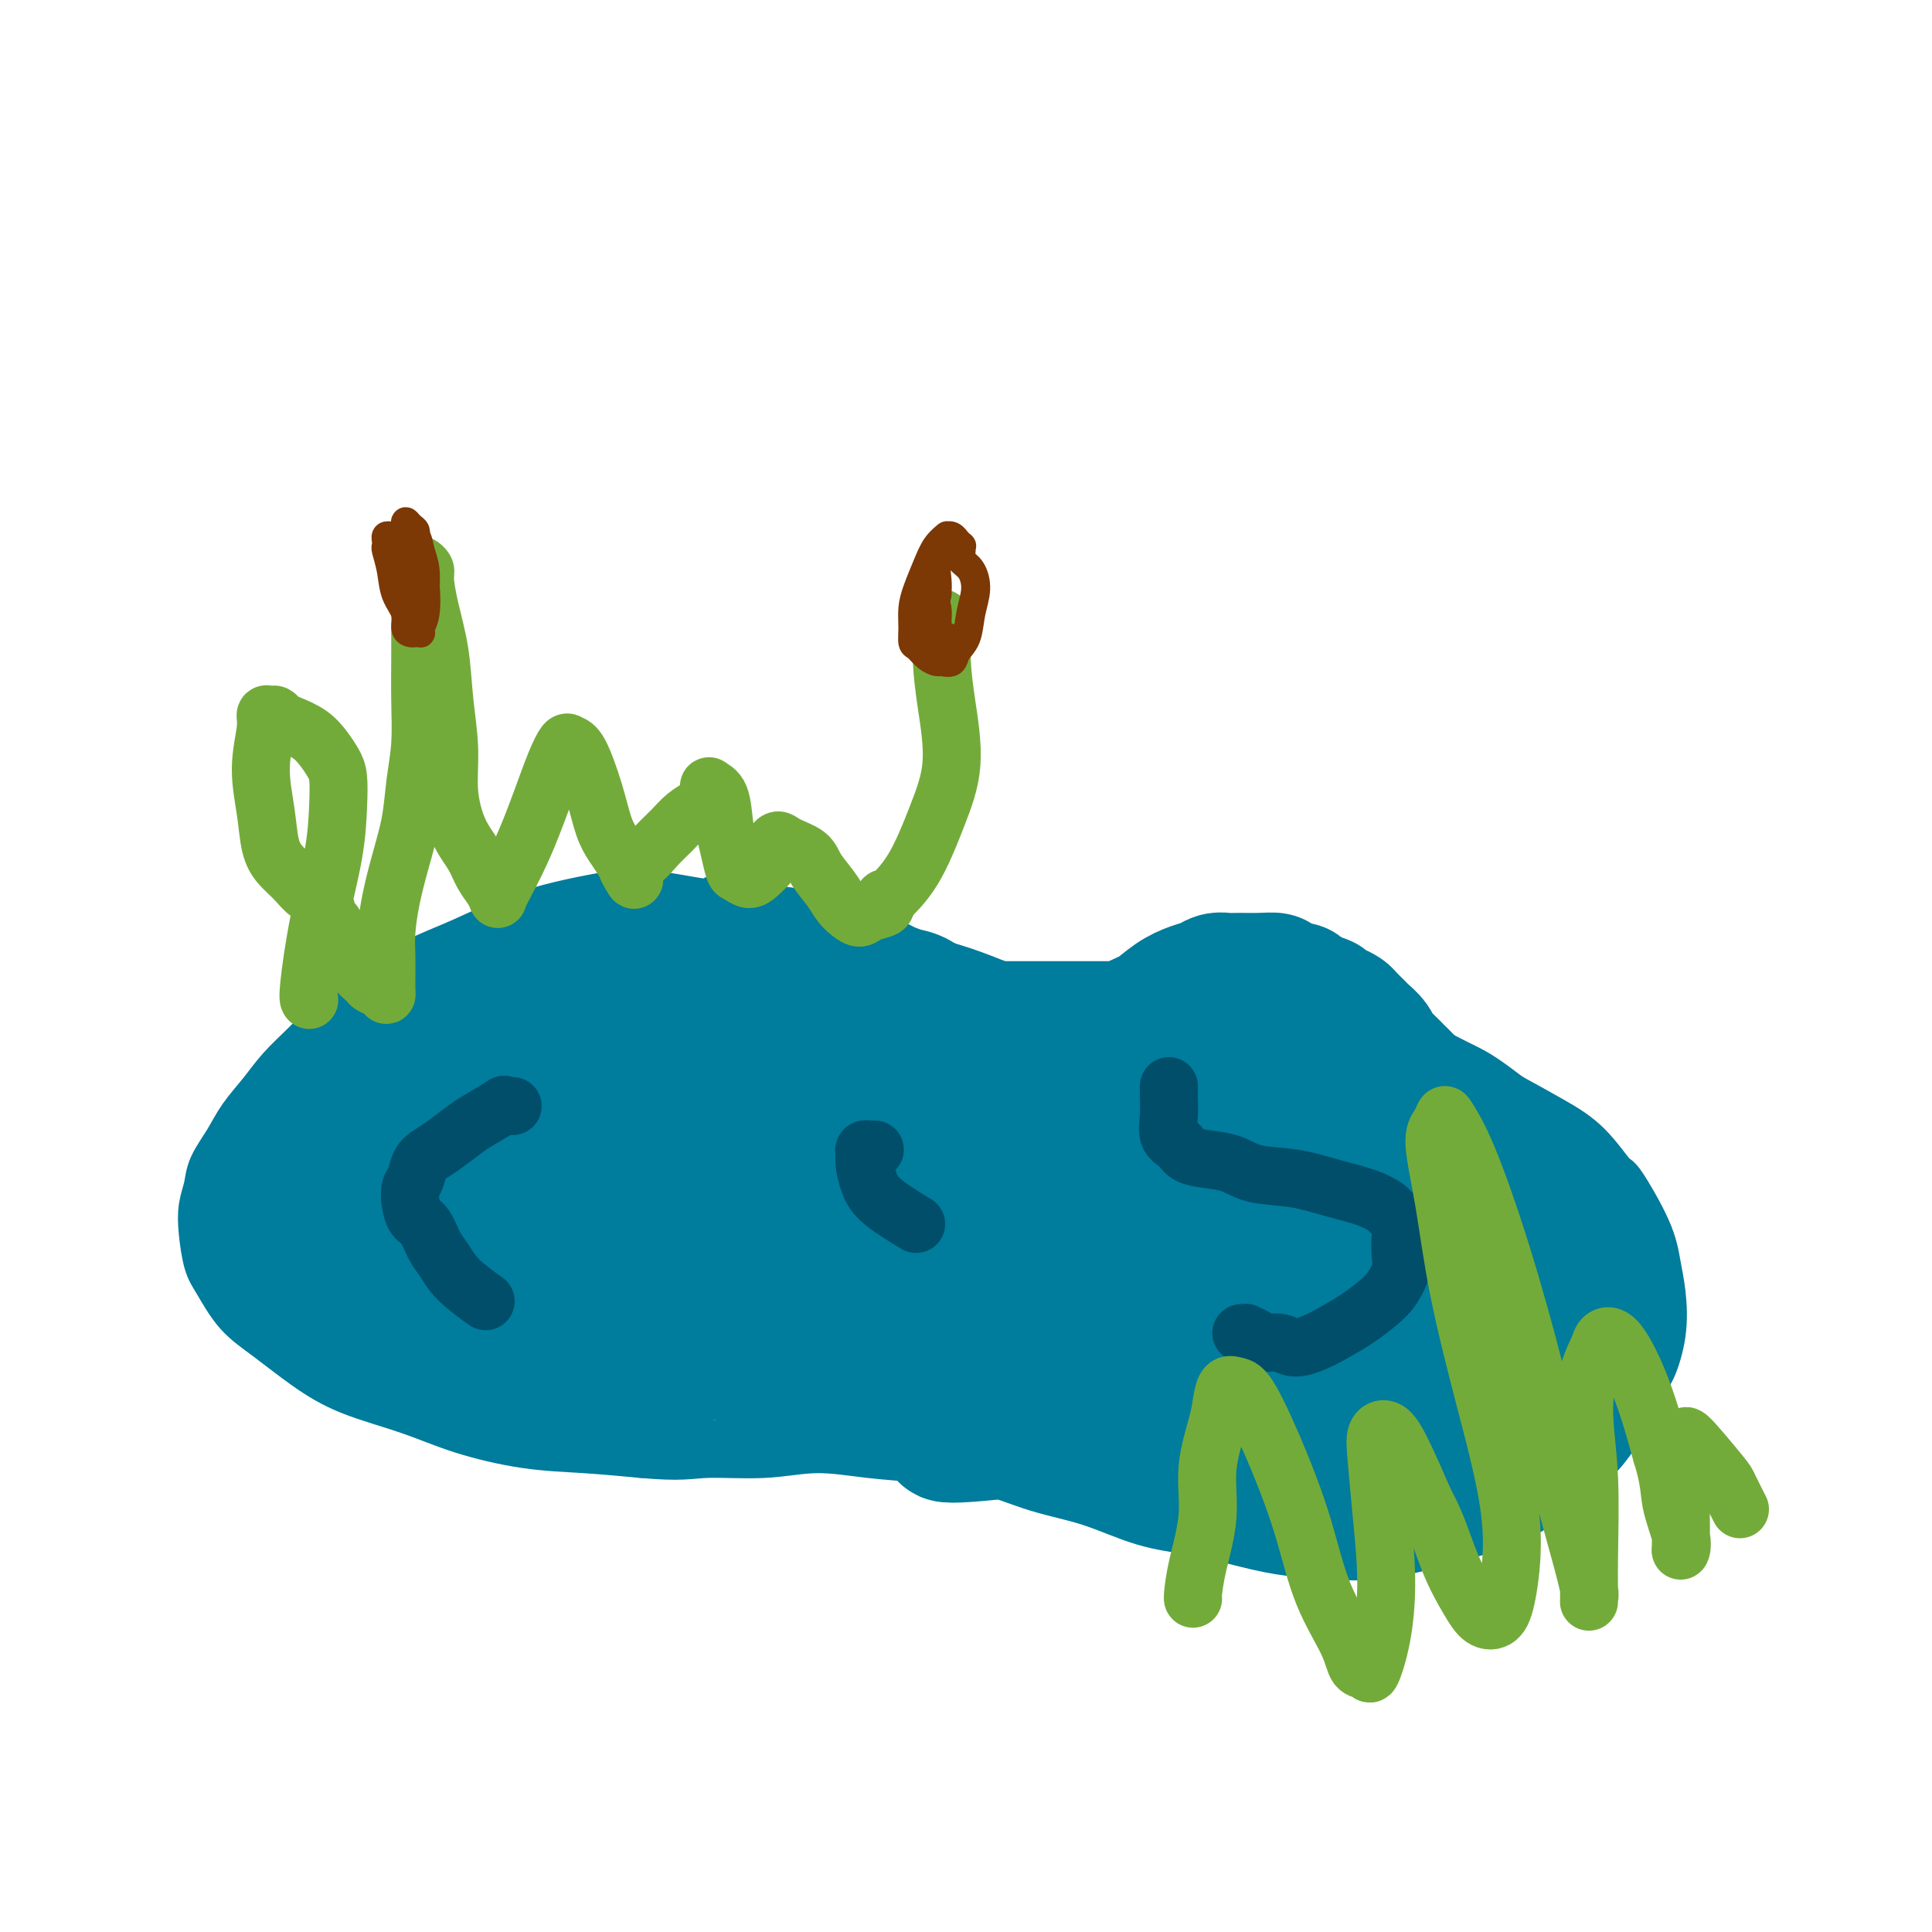 <svg viewBox='0 0 400 400' version='1.1' xmlns='http://www.w3.org/2000/svg' xmlns:xlink='http://www.w3.org/1999/xlink'><g fill='none' stroke='#007C9C' stroke-width='12' stroke-linecap='round' stroke-linejoin='round'><path d='M278,210c-0.033,-0.000 -0.065,-0.000 0,0c0.065,0.000 0.228,0.000 0,0c-0.228,-0.000 -0.848,-0.000 -1,0c-0.152,0.000 0.165,0.000 0,0c-0.165,-0.000 -0.813,-0.001 -1,0c-0.187,0.001 0.087,0.003 0,0c-0.087,-0.003 -0.534,-0.012 -1,0c-0.466,0.012 -0.950,0.046 -1,0c-0.050,-0.046 0.334,-0.170 0,0c-0.334,0.170 -1.386,0.634 -2,1c-0.614,0.366 -0.790,0.634 -2,1c-1.210,0.366 -3.452,0.830 -5,1c-1.548,0.170 -2.400,0.047 -4,0c-1.600,-0.047 -3.948,-0.016 -6,0c-2.052,0.016 -3.807,0.017 -6,0c-2.193,-0.017 -4.824,-0.052 -7,0c-2.176,0.052 -3.896,0.191 -6,0c-2.104,-0.191 -4.593,-0.712 -7,-1c-2.407,-0.288 -4.732,-0.344 -7,-1c-2.268,-0.656 -4.479,-1.911 -7,-3c-2.521,-1.089 -5.351,-2.010 -8,-3c-2.649,-0.990 -5.119,-2.048 -8,-3c-2.881,-0.952 -6.175,-1.799 -9,-3c-2.825,-1.201 -5.180,-2.755 -8,-4c-2.820,-1.245 -6.105,-2.181 -9,-3c-2.895,-0.819 -5.398,-1.520 -8,-2c-2.602,-0.480 -5.301,-0.740 -8,-1'/><path d='M157,189c-11.441,-3.588 -7.544,-1.559 -8,-1c-0.456,0.559 -5.265,-0.354 -9,-1c-3.735,-0.646 -6.395,-1.026 -9,-1c-2.605,0.026 -5.155,0.456 -8,1c-2.845,0.544 -5.985,1.202 -9,2c-3.015,0.798 -5.904,1.738 -9,3c-3.096,1.262 -6.400,2.847 -9,4c-2.600,1.153 -4.497,1.875 -7,3c-2.503,1.125 -5.611,2.652 -8,4c-2.389,1.348 -4.060,2.516 -6,4c-1.940,1.484 -4.151,3.284 -6,5c-1.849,1.716 -3.337,3.346 -5,5c-1.663,1.654 -3.500,3.331 -5,5c-1.500,1.669 -2.664,3.331 -4,5c-1.336,1.669 -2.845,3.345 -4,5c-1.155,1.655 -1.956,3.290 -3,5c-1.044,1.710 -2.330,3.493 -3,5c-0.670,1.507 -0.725,2.736 -1,4c-0.275,1.264 -0.771,2.564 -1,4c-0.229,1.436 -0.193,3.008 0,5c0.193,1.992 0.541,4.405 1,6c0.459,1.595 1.029,2.373 2,4c0.971,1.627 2.342,4.104 4,6c1.658,1.896 3.602,3.210 6,5c2.398,1.790 5.249,4.056 8,6c2.751,1.944 5.403,3.568 9,5c3.597,1.432 8.141,2.674 12,4c3.859,1.326 7.034,2.737 11,4c3.966,1.263 8.721,2.379 13,3c4.279,0.621 8.080,0.749 12,1c3.920,0.251 7.960,0.626 12,1'/><path d='M133,300c8.081,0.754 9.783,0.138 13,0c3.217,-0.138 7.948,0.202 12,0c4.052,-0.202 7.426,-0.945 11,-1c3.574,-0.055 7.347,0.578 11,1c3.653,0.422 7.187,0.634 11,1c3.813,0.366 7.906,0.885 12,2c4.094,1.115 8.188,2.826 12,4c3.812,1.174 7.341,1.810 11,3c3.659,1.190 7.447,2.935 11,4c3.553,1.065 6.869,1.450 10,2c3.131,0.550 6.076,1.267 9,2c2.924,0.733 5.829,1.484 9,2c3.171,0.516 6.610,0.797 10,1c3.390,0.203 6.730,0.326 10,0c3.270,-0.326 6.471,-1.103 10,-2c3.529,-0.897 7.388,-1.916 11,-3c3.612,-1.084 6.978,-2.235 10,-4c3.022,-1.765 5.701,-4.146 8,-6c2.299,-1.854 4.217,-3.182 6,-5c1.783,-1.818 3.431,-4.127 5,-7c1.569,-2.873 3.058,-6.311 4,-8c0.942,-1.689 1.335,-1.629 2,-3c0.665,-1.371 1.600,-4.173 2,-7c0.400,-2.827 0.265,-5.681 0,-8c-0.265,-2.319 -0.659,-4.104 -1,-6c-0.341,-1.896 -0.629,-3.903 -2,-7c-1.371,-3.097 -3.826,-7.286 -5,-9c-1.174,-1.714 -1.067,-0.954 -2,-2c-0.933,-1.046 -2.905,-3.897 -5,-6c-2.095,-2.103 -4.313,-3.458 -7,-5c-2.687,-1.542 -5.844,-3.271 -9,-5'/><path d='M312,228c-5.175,-3.944 -6.614,-4.805 -9,-6c-2.386,-1.195 -5.719,-2.723 -11,-6c-5.281,-3.277 -12.508,-8.301 -16,-11c-3.492,-2.699 -3.248,-3.073 -5,-4c-1.752,-0.927 -5.501,-2.408 -7,-3c-1.499,-0.592 -0.750,-0.296 0,0'/><path d='M263,207c-0.446,-0.000 -0.892,-0.000 -1,0c-0.108,0.000 0.121,0.000 0,0c-0.121,-0.000 -0.594,-0.000 -1,0c-0.406,0.000 -0.746,0.000 -1,0c-0.254,-0.000 -0.423,-0.000 -1,0c-0.577,0.000 -1.562,0.000 -2,0c-0.438,-0.000 -0.329,-0.000 -1,0c-0.671,0.000 -2.123,0.000 -3,0c-0.877,-0.000 -1.181,-0.001 -2,0c-0.819,0.001 -2.153,0.004 -3,0c-0.847,-0.004 -1.207,-0.013 -2,0c-0.793,0.013 -2.019,0.049 -3,0c-0.981,-0.049 -1.716,-0.183 -3,0c-1.284,0.183 -3.116,0.682 -5,1c-1.884,0.318 -3.818,0.455 -6,1c-2.182,0.545 -4.612,1.499 -7,2c-2.388,0.501 -4.736,0.549 -7,1c-2.264,0.451 -4.446,1.305 -6,2c-1.554,0.695 -2.482,1.233 -4,2c-1.518,0.767 -3.628,1.764 -5,2c-1.372,0.236 -2.006,-0.291 -3,0c-0.994,0.291 -2.346,1.398 -4,2c-1.654,0.602 -3.608,0.699 -5,1c-1.392,0.301 -2.223,0.807 -3,1c-0.777,0.193 -1.501,0.074 -2,0c-0.499,-0.074 -0.775,-0.103 -1,0c-0.225,0.103 -0.400,0.337 0,0c0.400,-0.337 1.375,-1.245 3,-2c1.625,-0.755 3.899,-1.357 6,-2c2.101,-0.643 4.029,-1.327 6,-2c1.971,-0.673 3.986,-1.337 6,-2'/><path d='M203,214c4.146,-1.404 4.010,-0.915 5,-1c0.990,-0.085 3.108,-0.745 5,-1c1.892,-0.255 3.560,-0.106 5,0c1.440,0.106 2.651,0.168 4,0c1.349,-0.168 2.836,-0.567 4,-1c1.164,-0.433 2.007,-0.901 3,-1c0.993,-0.099 2.137,0.169 3,0c0.863,-0.169 1.444,-0.777 2,-1c0.556,-0.223 1.086,-0.061 1,0c-0.086,0.061 -0.790,0.019 -1,0c-0.210,-0.019 0.073,-0.016 0,0c-0.073,0.016 -0.501,0.047 -2,0c-1.499,-0.047 -4.070,-0.170 -7,0c-2.930,0.170 -6.219,0.634 -9,1c-2.781,0.366 -5.053,0.635 -7,1c-1.947,0.365 -3.567,0.827 -5,1c-1.433,0.173 -2.678,0.058 -4,0c-1.322,-0.058 -2.722,-0.057 -4,0c-1.278,0.057 -2.433,0.170 -3,0c-0.567,-0.170 -0.547,-0.624 -1,-1c-0.453,-0.376 -1.379,-0.674 -2,-1c-0.621,-0.326 -0.937,-0.678 -1,-1c-0.063,-0.322 0.127,-0.612 0,-1c-0.127,-0.388 -0.570,-0.875 -1,-1c-0.430,-0.125 -0.845,0.110 -1,0c-0.155,-0.110 -0.050,-0.565 0,-1c0.050,-0.435 0.044,-0.849 0,-1c-0.044,-0.151 -0.125,-0.041 0,0c0.125,0.041 0.457,0.011 1,0c0.543,-0.011 1.298,-0.003 2,0c0.702,0.003 1.351,0.002 2,0'/><path d='M192,205c1.123,-0.309 1.932,-0.083 3,0c1.068,0.083 2.397,0.022 4,0c1.603,-0.022 3.482,-0.006 5,0c1.518,0.006 2.676,0.002 4,0c1.324,-0.002 2.815,-0.000 4,0c1.185,0.000 2.065,0.000 3,0c0.935,-0.000 1.926,-0.000 3,0c1.074,0.000 2.230,0.000 3,0c0.770,-0.000 1.155,-0.000 2,0c0.845,0.000 2.151,0.000 3,0c0.849,-0.000 1.242,-0.000 2,0c0.758,0.000 1.880,0.000 3,0c1.120,-0.000 2.237,0.000 3,0c0.763,-0.000 1.173,-0.000 2,0c0.827,0.000 2.071,0.000 3,0c0.929,-0.000 1.544,-0.000 2,0c0.456,0.000 0.754,0.000 1,0c0.246,-0.000 0.440,-0.000 1,0c0.560,0.000 1.487,0.000 2,0c0.513,-0.000 0.612,-0.001 1,0c0.388,0.001 1.065,0.003 2,0c0.935,-0.003 2.127,-0.011 3,0c0.873,0.011 1.426,0.041 2,0c0.574,-0.041 1.169,-0.152 2,0c0.831,0.152 1.899,0.566 3,1c1.101,0.434 2.234,0.889 3,1c0.766,0.111 1.164,-0.122 2,0c0.836,0.122 2.111,0.600 3,1c0.889,0.400 1.393,0.723 2,1c0.607,0.277 1.316,0.508 2,1c0.684,0.492 1.342,1.246 2,2'/><path d='M272,212c3.184,1.403 2.643,1.409 3,2c0.357,0.591 1.611,1.767 3,3c1.389,1.233 2.912,2.524 4,3c1.088,0.476 1.739,0.136 2,0c0.261,-0.136 0.130,-0.068 0,0'/></g>
<g fill='none' stroke='#007C9C' stroke-width='28' stroke-linecap='round' stroke-linejoin='round'><path d='M133,227c0.087,0.422 0.173,0.844 0,1c-0.173,0.156 -0.607,0.047 -1,0c-0.393,-0.047 -0.747,-0.033 -1,0c-0.253,0.033 -0.407,0.086 -1,0c-0.593,-0.086 -1.625,-0.311 -3,0c-1.375,0.311 -3.092,1.157 -5,2c-1.908,0.843 -4.006,1.681 -6,3c-1.994,1.319 -3.885,3.117 -6,5c-2.115,1.883 -4.455,3.851 -6,6c-1.545,2.149 -2.296,4.479 -3,7c-0.704,2.521 -1.361,5.234 -1,7c0.361,1.766 1.739,2.585 4,4c2.261,1.415 5.406,3.428 9,4c3.594,0.572 7.636,-0.295 12,-2c4.364,-1.705 9.049,-4.247 13,-7c3.951,-2.753 7.167,-5.718 10,-9c2.833,-3.282 5.282,-6.883 7,-10c1.718,-3.117 2.705,-5.750 3,-8c0.295,-2.250 -0.101,-4.116 -2,-6c-1.899,-1.884 -5.300,-3.784 -10,-5c-4.700,-1.216 -10.698,-1.748 -17,-1c-6.302,0.748 -12.907,2.774 -18,5c-5.093,2.226 -8.674,4.650 -12,7c-3.326,2.350 -6.397,4.627 -8,7c-1.603,2.373 -1.739,4.844 -2,7c-0.261,2.156 -0.648,3.997 0,6c0.648,2.003 2.331,4.169 4,6c1.669,1.831 3.324,3.326 5,5c1.676,1.674 3.374,3.528 6,5c2.626,1.472 6.179,2.564 9,3c2.821,0.436 4.911,0.218 7,0'/><path d='M120,269c4.101,0.162 6.352,-0.933 8,-2c1.648,-1.067 2.692,-2.105 4,-3c1.308,-0.895 2.879,-1.646 4,-3c1.121,-1.354 1.792,-3.309 2,-5c0.208,-1.691 -0.046,-3.117 0,-5c0.046,-1.883 0.391,-4.225 0,-7c-0.391,-2.775 -1.520,-5.985 -3,-9c-1.480,-3.015 -3.311,-5.836 -5,-8c-1.689,-2.164 -3.236,-3.671 -6,-5c-2.764,-1.329 -6.746,-2.482 -9,-3c-2.254,-0.518 -2.781,-0.403 -5,0c-2.219,0.403 -6.132,1.093 -9,2c-2.868,0.907 -4.692,2.030 -7,4c-2.308,1.970 -5.099,4.788 -7,8c-1.901,3.212 -2.914,6.818 -4,10c-1.086,3.182 -2.247,5.941 -3,9c-0.753,3.059 -1.097,6.419 -1,9c0.097,2.581 0.635,4.382 1,6c0.365,1.618 0.556,3.051 2,4c1.444,0.949 4.140,1.414 7,2c2.860,0.586 5.883,1.295 9,1c3.117,-0.295 6.328,-1.592 9,-3c2.672,-1.408 4.805,-2.927 7,-5c2.195,-2.073 4.452,-4.699 6,-7c1.548,-2.301 2.389,-4.275 3,-7c0.611,-2.725 0.994,-6.200 1,-8c0.006,-1.800 -0.366,-1.924 -1,-3c-0.634,-1.076 -1.531,-3.103 -3,-5c-1.469,-1.897 -3.511,-3.665 -5,-5c-1.489,-1.335 -2.425,-2.239 -4,-3c-1.575,-0.761 -3.787,-1.381 -6,-2'/><path d='M105,226c-2.589,-0.661 -4.063,0.185 -6,1c-1.937,0.815 -4.337,1.597 -7,3c-2.663,1.403 -5.590,3.425 -8,5c-2.410,1.575 -4.303,2.701 -6,4c-1.697,1.299 -3.200,2.771 -4,4c-0.800,1.229 -0.899,2.216 -1,3c-0.101,0.784 -0.203,1.366 0,2c0.203,0.634 0.711,1.321 1,2c0.289,0.679 0.360,1.351 1,2c0.640,0.649 1.849,1.275 3,2c1.151,0.725 2.243,1.551 3,2c0.757,0.449 1.180,0.523 2,1c0.820,0.477 2.038,1.359 3,2c0.962,0.641 1.668,1.042 3,1c1.332,-0.042 3.290,-0.528 5,-1c1.710,-0.472 3.173,-0.929 5,-3c1.827,-2.071 4.018,-5.755 6,-9c1.982,-3.245 3.757,-6.050 5,-9c1.243,-2.950 1.956,-6.045 2,-8c0.044,-1.955 -0.582,-2.770 -1,-4c-0.418,-1.230 -0.629,-2.874 -2,-4c-1.371,-1.126 -3.903,-1.732 -7,-2c-3.097,-0.268 -6.759,-0.198 -10,0c-3.241,0.198 -6.063,0.523 -9,1c-2.937,0.477 -5.991,1.106 -8,2c-2.009,0.894 -2.973,2.055 -4,3c-1.027,0.945 -2.118,1.676 -3,3c-0.882,1.324 -1.556,3.241 -2,5c-0.444,1.759 -0.658,3.358 -1,5c-0.342,1.642 -0.812,3.326 -1,5c-0.188,1.674 -0.094,3.337 0,5'/><path d='M64,249c-0.423,4.026 0.521,4.090 1,5c0.479,0.910 0.495,2.667 1,4c0.505,1.333 1.501,2.241 2,3c0.499,0.759 0.503,1.370 1,2c0.497,0.630 1.488,1.278 2,2c0.512,0.722 0.545,1.518 1,2c0.455,0.482 1.333,0.651 2,1c0.667,0.349 1.123,0.879 2,1c0.877,0.121 2.174,-0.166 3,0c0.826,0.166 1.181,0.784 2,1c0.819,0.216 2.102,0.031 3,0c0.898,-0.031 1.411,0.091 2,0c0.589,-0.091 1.254,-0.397 2,-1c0.746,-0.603 1.571,-1.503 2,-2c0.429,-0.497 0.460,-0.590 1,-1c0.540,-0.410 1.588,-1.138 2,-2c0.412,-0.862 0.187,-1.857 0,-3c-0.187,-1.143 -0.336,-2.432 -1,-4c-0.664,-1.568 -1.844,-3.413 -3,-5c-1.156,-1.587 -2.287,-2.916 -3,-4c-0.713,-1.084 -1.009,-1.923 -2,-3c-0.991,-1.077 -2.677,-2.393 -4,-3c-1.323,-0.607 -2.283,-0.504 -3,-1c-0.717,-0.496 -1.192,-1.592 -2,-2c-0.808,-0.408 -1.948,-0.130 -3,0c-1.052,0.130 -2.014,0.112 -3,0c-0.986,-0.112 -1.996,-0.319 -3,0c-1.004,0.319 -2.001,1.163 -3,2c-0.999,0.837 -2.000,1.668 -3,3c-1.000,1.332 -2.000,3.166 -3,5'/><path d='M57,249c-1.334,1.600 -0.170,0.599 0,1c0.170,0.401 -0.653,2.203 -1,3c-0.347,0.797 -0.217,0.587 0,1c0.217,0.413 0.523,1.447 1,2c0.477,0.553 1.127,0.623 2,1c0.873,0.377 1.969,1.059 3,2c1.031,0.941 1.996,2.140 3,3c1.004,0.860 2.048,1.380 3,2c0.952,0.620 1.811,1.340 3,2c1.189,0.660 2.708,1.259 4,2c1.292,0.741 2.359,1.624 3,2c0.641,0.376 0.857,0.246 2,1c1.143,0.754 3.212,2.391 4,3c0.788,0.609 0.293,0.191 2,1c1.707,0.809 5.616,2.844 8,4c2.384,1.156 3.243,1.434 5,2c1.757,0.566 4.413,1.421 6,2c1.587,0.579 2.104,0.883 3,1c0.896,0.117 2.170,0.046 5,0c2.830,-0.046 7.214,-0.067 9,0c1.786,0.067 0.973,0.222 2,0c1.027,-0.222 3.895,-0.821 6,-1c2.105,-0.179 3.449,0.064 5,0c1.551,-0.064 3.310,-0.434 5,-1c1.690,-0.566 3.310,-1.329 5,-2c1.690,-0.671 3.451,-1.252 5,-2c1.549,-0.748 2.885,-1.665 4,-2c1.115,-0.335 2.010,-0.090 3,0c0.990,0.090 2.074,0.024 3,0c0.926,-0.024 1.693,-0.007 2,0c0.307,0.007 0.153,0.003 0,0'/><path d='M162,276c4.049,-1.089 0.670,-0.310 -1,0c-1.670,0.310 -1.631,0.152 -4,0c-2.369,-0.152 -7.146,-0.300 -12,0c-4.854,0.300 -9.783,1.046 -14,2c-4.217,0.954 -7.720,2.116 -10,3c-2.280,0.884 -3.335,1.490 -4,2c-0.665,0.510 -0.940,0.923 -1,1c-0.060,0.077 0.094,-0.181 2,0c1.906,0.181 5.562,0.800 10,0c4.438,-0.800 9.657,-3.020 15,-5c5.343,-1.980 10.808,-3.722 16,-6c5.192,-2.278 10.109,-5.093 14,-7c3.891,-1.907 6.755,-2.907 9,-4c2.245,-1.093 3.873,-2.280 5,-3c1.127,-0.720 1.755,-0.974 2,-1c0.245,-0.026 0.106,0.177 0,0c-0.106,-0.177 -0.181,-0.735 -1,-1c-0.819,-0.265 -2.383,-0.239 -5,-1c-2.617,-0.761 -6.288,-2.311 -10,-3c-3.712,-0.689 -7.464,-0.518 -11,-1c-3.536,-0.482 -6.856,-1.616 -9,-2c-2.144,-0.384 -3.112,-0.019 -4,0c-0.888,0.019 -1.696,-0.310 -2,1c-0.304,1.310 -0.105,4.259 0,8c0.105,3.741 0.117,8.273 1,12c0.883,3.727 2.636,6.649 5,9c2.364,2.351 5.338,4.130 9,5c3.662,0.870 8.013,0.831 12,0c3.987,-0.831 7.612,-2.455 11,-4c3.388,-1.545 6.539,-3.013 9,-5c2.461,-1.987 4.230,-4.494 6,-7'/><path d='M200,269c3.430,-3.259 4.504,-5.406 5,-8c0.496,-2.594 0.412,-5.635 0,-8c-0.412,-2.365 -1.153,-4.054 -3,-6c-1.847,-1.946 -4.801,-4.148 -8,-6c-3.199,-1.852 -6.643,-3.352 -11,-4c-4.357,-0.648 -9.626,-0.444 -14,0c-4.374,0.444 -7.853,1.127 -11,2c-3.147,0.873 -5.961,1.935 -8,4c-2.039,2.065 -3.303,5.132 -4,8c-0.697,2.868 -0.828,5.535 0,8c0.828,2.465 2.613,4.727 5,7c2.387,2.273 5.376,4.557 9,6c3.624,1.443 7.884,2.045 12,2c4.116,-0.045 8.088,-0.736 12,-2c3.912,-1.264 7.763,-3.101 11,-5c3.237,-1.899 5.860,-3.859 8,-6c2.140,-2.141 3.797,-4.464 5,-7c1.203,-2.536 1.951,-5.285 2,-8c0.049,-2.715 -0.601,-5.394 -2,-8c-1.399,-2.606 -3.548,-5.137 -7,-7c-3.452,-1.863 -8.209,-3.059 -12,-4c-3.791,-0.941 -6.617,-1.628 -9,-2c-2.383,-0.372 -4.325,-0.430 -6,0c-1.675,0.430 -3.085,1.349 -4,2c-0.915,0.651 -1.335,1.036 -2,2c-0.665,0.964 -1.576,2.509 -2,4c-0.424,1.491 -0.362,2.930 0,4c0.362,1.070 1.025,1.771 2,3c0.975,1.229 2.263,2.985 4,4c1.737,1.015 3.925,1.290 6,1c2.075,-0.290 4.038,-1.145 6,-2'/><path d='M184,243c2.342,-0.701 2.197,-1.954 3,-4c0.803,-2.046 2.555,-4.886 3,-8c0.445,-3.114 -0.417,-6.503 -2,-9c-1.583,-2.497 -3.886,-4.101 -7,-6c-3.114,-1.899 -7.040,-4.093 -10,-5c-2.960,-0.907 -4.955,-0.527 -7,0c-2.045,0.527 -4.141,1.203 -6,2c-1.859,0.797 -3.482,1.717 -5,3c-1.518,1.283 -2.932,2.930 -4,4c-1.068,1.070 -1.791,1.564 -2,2c-0.209,0.436 0.097,0.815 0,1c-0.097,0.185 -0.598,0.176 0,0c0.598,-0.176 2.293,-0.520 4,-1c1.707,-0.480 3.425,-1.098 5,-2c1.575,-0.902 3.007,-2.090 4,-3c0.993,-0.910 1.546,-1.542 2,-2c0.454,-0.458 0.811,-0.743 1,-1c0.189,-0.257 0.212,-0.485 0,-1c-0.212,-0.515 -0.660,-1.317 -1,-2c-0.340,-0.683 -0.572,-1.248 -2,-2c-1.428,-0.752 -4.052,-1.691 -7,-2c-2.948,-0.309 -6.219,0.012 -9,0c-2.781,-0.012 -5.073,-0.356 -8,0c-2.927,0.356 -6.490,1.411 -8,2c-1.510,0.589 -0.967,0.713 -1,1c-0.033,0.287 -0.642,0.736 -1,1c-0.358,0.264 -0.463,0.344 0,1c0.463,0.656 1.495,1.887 3,3c1.505,1.113 3.482,2.107 6,3c2.518,0.893 5.577,1.684 8,2c2.423,0.316 4.212,0.158 6,0'/><path d='M149,220c3.374,-0.004 4.809,-1.013 6,-2c1.191,-0.987 2.137,-1.950 3,-3c0.863,-1.050 1.644,-2.187 2,-4c0.356,-1.813 0.288,-4.302 0,-6c-0.288,-1.698 -0.797,-2.603 -3,-4c-2.203,-1.397 -6.101,-3.284 -10,-4c-3.899,-0.716 -7.798,-0.262 -11,0c-3.202,0.262 -5.705,0.332 -8,1c-2.295,0.668 -4.382,1.935 -6,3c-1.618,1.065 -2.767,1.928 -4,3c-1.233,1.072 -2.550,2.353 -3,4c-0.450,1.647 -0.034,3.660 0,5c0.034,1.340 -0.315,2.006 0,3c0.315,0.994 1.292,2.316 2,3c0.708,0.684 1.147,0.731 2,1c0.853,0.269 2.121,0.761 3,1c0.879,0.239 1.369,0.226 2,0c0.631,-0.226 1.403,-0.665 2,-1c0.597,-0.335 1.018,-0.567 1,-1c-0.018,-0.433 -0.475,-1.068 -1,-2c-0.525,-0.932 -1.120,-2.160 -3,-3c-1.880,-0.840 -5.047,-1.293 -8,-2c-2.953,-0.707 -5.694,-1.669 -8,-2c-2.306,-0.331 -4.178,-0.032 -6,0c-1.822,0.032 -3.593,-0.203 -5,0c-1.407,0.203 -2.450,0.845 -3,1c-0.550,0.155 -0.609,-0.177 -1,0c-0.391,0.177 -1.115,0.862 -1,1c0.115,0.138 1.069,-0.270 2,0c0.931,0.270 1.837,1.220 3,2c1.163,0.780 2.581,1.390 4,2'/><path d='M100,216c1.617,0.700 2.159,-0.051 3,0c0.841,0.051 1.979,0.904 3,1c1.021,0.096 1.923,-0.566 3,-1c1.077,-0.434 2.327,-0.641 3,-1c0.673,-0.359 0.769,-0.869 1,-2c0.231,-1.131 0.598,-2.881 1,-4c0.402,-1.119 0.839,-1.606 1,-2c0.161,-0.394 0.045,-0.694 0,-1c-0.045,-0.306 -0.021,-0.619 0,-1c0.021,-0.381 0.038,-0.830 0,-1c-0.038,-0.170 -0.132,-0.060 0,0c0.132,0.060 0.488,0.069 1,0c0.512,-0.069 1.178,-0.215 2,0c0.822,0.215 1.801,0.790 3,1c1.199,0.210 2.620,0.054 4,0c1.380,-0.054 2.720,-0.004 4,0c1.280,0.004 2.501,-0.036 4,0c1.499,0.036 3.276,0.149 5,0c1.724,-0.149 3.394,-0.561 5,-1c1.606,-0.439 3.147,-0.906 4,-1c0.853,-0.094 1.018,0.185 2,0c0.982,-0.185 2.783,-0.834 4,-1c1.217,-0.166 1.852,0.151 3,0c1.148,-0.151 2.810,-0.769 4,-1c1.190,-0.231 1.907,-0.073 3,0c1.093,0.073 2.560,0.061 4,0c1.440,-0.061 2.853,-0.171 4,0c1.147,0.171 2.029,0.623 3,1c0.971,0.377 2.031,0.678 3,1c0.969,0.322 1.848,0.663 3,1c1.152,0.337 2.576,0.668 4,1'/><path d='M184,205c2.531,0.815 2.359,0.852 3,1c0.641,0.148 2.096,0.407 3,1c0.904,0.593 1.256,1.521 2,2c0.744,0.479 1.880,0.509 3,1c1.120,0.491 2.225,1.442 3,2c0.775,0.558 1.222,0.723 2,1c0.778,0.277 1.888,0.667 3,1c1.112,0.333 2.225,0.611 3,1c0.775,0.389 1.211,0.890 2,1c0.789,0.110 1.932,-0.170 3,0c1.068,0.170 2.063,0.791 3,1c0.937,0.209 1.818,0.008 3,0c1.182,-0.008 2.665,0.179 4,0c1.335,-0.179 2.523,-0.723 4,-1c1.477,-0.277 3.242,-0.288 5,-1c1.758,-0.712 3.510,-2.127 5,-3c1.490,-0.873 2.717,-1.204 4,-2c1.283,-0.796 2.623,-2.056 4,-3c1.377,-0.944 2.793,-1.574 4,-2c1.207,-0.426 2.205,-0.650 3,-1c0.795,-0.350 1.388,-0.826 2,-1c0.612,-0.174 1.243,-0.047 2,0c0.757,0.047 1.640,0.015 2,0c0.360,-0.015 0.198,-0.014 1,0c0.802,0.014 2.568,0.041 4,0c1.432,-0.041 2.529,-0.152 3,0c0.471,0.152 0.314,0.566 1,1c0.686,0.434 2.215,0.890 3,1c0.785,0.110 0.827,-0.124 1,0c0.173,0.124 0.478,0.607 1,1c0.522,0.393 1.261,0.697 2,1'/><path d='M272,207c3.147,0.799 2.013,0.795 2,1c-0.013,0.205 1.095,0.617 2,1c0.905,0.383 1.609,0.735 2,1c0.391,0.265 0.471,0.441 1,1c0.529,0.559 1.507,1.501 2,2c0.493,0.499 0.502,0.556 1,1c0.498,0.444 1.485,1.274 2,2c0.515,0.726 0.560,1.349 1,2c0.440,0.651 1.276,1.329 2,2c0.724,0.671 1.335,1.333 2,2c0.665,0.667 1.385,1.337 2,2c0.615,0.663 1.124,1.318 2,2c0.876,0.682 2.118,1.390 3,2c0.882,0.610 1.405,1.121 2,2c0.595,0.879 1.262,2.126 2,3c0.738,0.874 1.547,1.375 2,2c0.453,0.625 0.551,1.375 1,2c0.449,0.625 1.248,1.127 2,2c0.752,0.873 1.455,2.118 2,3c0.545,0.882 0.930,1.402 1,2c0.070,0.598 -0.176,1.274 0,2c0.176,0.726 0.775,1.503 1,2c0.225,0.497 0.075,0.715 0,1c-0.075,0.285 -0.076,0.639 0,1c0.076,0.361 0.227,0.730 0,1c-0.227,0.270 -0.834,0.443 -1,1c-0.166,0.557 0.107,1.500 0,2c-0.107,0.500 -0.596,0.557 -1,1c-0.404,0.443 -0.724,1.273 -1,2c-0.276,0.727 -0.507,1.351 -1,2c-0.493,0.649 -1.246,1.325 -2,2'/><path d='M303,261c-1.439,2.214 -2.037,1.748 -3,2c-0.963,0.252 -2.291,1.223 -4,2c-1.709,0.777 -3.797,1.360 -6,2c-2.203,0.640 -4.520,1.339 -7,2c-2.480,0.661 -5.123,1.286 -8,1c-2.877,-0.286 -5.987,-1.484 -9,-3c-3.013,-1.516 -5.927,-3.350 -9,-6c-3.073,-2.650 -6.305,-6.117 -9,-10c-2.695,-3.883 -4.855,-8.183 -7,-12c-2.145,-3.817 -4.276,-7.153 -6,-10c-1.724,-2.847 -3.042,-5.205 -4,-7c-0.958,-1.795 -1.558,-3.026 -2,-4c-0.442,-0.974 -0.727,-1.692 -1,-2c-0.273,-0.308 -0.532,-0.205 -1,0c-0.468,0.205 -1.143,0.511 -2,3c-0.857,2.489 -1.897,7.159 -3,12c-1.103,4.841 -2.271,9.852 -3,15c-0.729,5.148 -1.019,10.432 -1,15c0.019,4.568 0.346,8.421 1,12c0.654,3.579 1.633,6.883 3,9c1.367,2.117 3.121,3.045 5,4c1.879,0.955 3.882,1.935 7,2c3.118,0.065 7.349,-0.787 11,-2c3.651,-1.213 6.720,-2.789 10,-5c3.280,-2.211 6.771,-5.058 10,-8c3.229,-2.942 6.198,-5.979 9,-10c2.802,-4.021 5.439,-9.025 7,-14c1.561,-4.975 2.047,-9.921 2,-15c-0.047,-5.079 -0.628,-10.290 -2,-14c-1.372,-3.710 -3.535,-5.917 -7,-6c-3.465,-0.083 -8.233,1.959 -13,4'/><path d='M261,218c-4.790,3.256 -10.263,9.396 -15,16c-4.737,6.604 -8.736,13.672 -12,20c-3.264,6.328 -5.791,11.917 -7,17c-1.209,5.083 -1.100,9.659 -1,13c0.100,3.341 0.192,5.446 1,7c0.808,1.554 2.334,2.558 4,4c1.666,1.442 3.473,3.321 6,4c2.527,0.679 5.775,0.159 9,-1c3.225,-1.159 6.426,-2.955 10,-5c3.574,-2.045 7.521,-4.337 11,-8c3.479,-3.663 6.491,-8.695 9,-14c2.509,-5.305 4.515,-10.882 5,-17c0.485,-6.118 -0.550,-12.777 -2,-18c-1.450,-5.223 -3.314,-9.011 -6,-12c-2.686,-2.989 -6.194,-5.179 -10,-6c-3.806,-0.821 -7.912,-0.274 -12,2c-4.088,2.274 -8.160,6.274 -12,11c-3.840,4.726 -7.447,10.178 -10,15c-2.553,4.822 -4.052,9.015 -5,13c-0.948,3.985 -1.347,7.761 -1,11c0.347,3.239 1.439,5.940 3,8c1.561,2.060 3.590,3.480 6,5c2.410,1.520 5.199,3.141 9,3c3.801,-0.141 8.613,-2.042 11,-3c2.387,-0.958 2.350,-0.971 5,-3c2.650,-2.029 7.988,-6.074 11,-10c3.012,-3.926 3.699,-7.734 4,-10c0.301,-2.266 0.215,-2.989 1,-5c0.785,-2.011 2.442,-5.311 -1,-8c-3.442,-2.689 -11.983,-4.768 -17,-5c-5.017,-0.232 -6.508,1.384 -8,3'/><path d='M247,245c-4.213,1.989 -10.747,5.460 -16,9c-5.253,3.540 -9.226,7.148 -14,11c-4.774,3.852 -10.351,7.948 -13,10c-2.649,2.052 -2.372,2.060 -3,3c-0.628,0.940 -2.161,2.812 -3,4c-0.839,1.188 -0.984,1.691 -1,2c-0.016,0.309 0.097,0.422 1,1c0.903,0.578 2.596,1.620 5,2c2.404,0.380 5.518,0.099 9,0c3.482,-0.099 7.332,-0.015 11,-1c3.668,-0.985 7.155,-3.038 11,-5c3.845,-1.962 8.048,-3.833 11,-6c2.952,-2.167 4.655,-4.629 6,-7c1.345,-2.371 2.334,-4.651 3,-6c0.666,-1.349 1.010,-1.766 0,-2c-1.010,-0.234 -3.373,-0.285 -7,1c-3.627,1.285 -8.519,3.906 -13,7c-4.481,3.094 -8.551,6.661 -13,10c-4.449,3.339 -9.276,6.451 -13,9c-3.724,2.549 -6.347,4.537 -8,6c-1.653,1.463 -2.338,2.401 -3,3c-0.662,0.599 -1.300,0.858 -1,1c0.300,0.142 1.540,0.166 4,0c2.460,-0.166 6.141,-0.523 10,-1c3.859,-0.477 7.898,-1.073 12,-2c4.102,-0.927 8.268,-2.185 12,-3c3.732,-0.815 7.030,-1.188 10,-2c2.970,-0.812 5.610,-2.063 8,-3c2.390,-0.937 4.528,-1.560 6,-2c1.472,-0.440 2.278,-0.697 3,-1c0.722,-0.303 1.361,-0.651 2,-1'/><path d='M263,282c6.797,-1.848 3.290,-0.468 2,0c-1.290,0.468 -0.363,0.023 0,0c0.363,-0.023 0.163,0.374 0,1c-0.163,0.626 -0.288,1.480 -1,3c-0.712,1.520 -2.010,3.707 -3,6c-0.990,2.293 -1.670,4.693 -2,7c-0.330,2.307 -0.309,4.522 0,6c0.309,1.478 0.906,2.218 2,3c1.094,0.782 2.685,1.604 4,2c1.315,0.396 2.354,0.364 4,0c1.646,-0.364 3.900,-1.059 6,-2c2.100,-0.941 4.045,-2.127 6,-4c1.955,-1.873 3.919,-4.435 6,-7c2.081,-2.565 4.280,-5.135 6,-8c1.720,-2.865 2.961,-6.025 4,-8c1.039,-1.975 1.875,-2.764 2,-4c0.125,-1.236 -0.461,-2.920 -1,-4c-0.539,-1.080 -1.031,-1.557 -3,-2c-1.969,-0.443 -5.414,-0.851 -9,0c-3.586,0.851 -7.313,2.962 -10,5c-2.687,2.038 -4.332,4.004 -6,6c-1.668,1.996 -3.357,4.021 -4,6c-0.643,1.979 -0.238,3.911 0,5c0.238,1.089 0.310,1.333 2,2c1.690,0.667 4.999,1.756 8,2c3.001,0.244 5.692,-0.357 8,-1c2.308,-0.643 4.231,-1.326 6,-2c1.769,-0.674 3.385,-1.337 5,-2'/><path d='M295,292c3.672,-1.369 3.353,-2.290 4,-3c0.647,-0.710 2.261,-1.208 3,-2c0.739,-0.792 0.602,-1.879 1,-3c0.398,-1.121 1.332,-2.274 2,-4c0.668,-1.726 1.072,-4.023 1,-6c-0.072,-1.977 -0.619,-3.635 -1,-5c-0.381,-1.365 -0.597,-2.439 -1,-3c-0.403,-0.561 -0.995,-0.611 -1,-1c-0.005,-0.389 0.577,-1.118 0,-1c-0.577,0.118 -2.313,1.082 -4,4c-1.687,2.918 -3.325,7.790 -5,12c-1.675,4.210 -3.386,7.757 -4,11c-0.614,3.243 -0.129,6.182 0,8c0.129,1.818 -0.097,2.514 0,3c0.097,0.486 0.519,0.761 2,1c1.481,0.239 4.022,0.442 6,0c1.978,-0.442 3.395,-1.527 5,-3c1.605,-1.473 3.400,-3.332 5,-5c1.600,-1.668 3.006,-3.146 4,-5c0.994,-1.854 1.576,-4.085 2,-6c0.424,-1.915 0.692,-3.515 1,-5c0.308,-1.485 0.657,-2.856 1,-4c0.343,-1.144 0.679,-2.060 1,-3c0.321,-0.940 0.628,-1.904 1,-3c0.372,-1.096 0.809,-2.323 1,-3c0.191,-0.677 0.137,-0.805 0,-1c-0.137,-0.195 -0.357,-0.458 0,-1c0.357,-0.542 1.292,-1.362 0,0c-1.292,1.362 -4.809,4.905 -7,8c-2.191,3.095 -3.054,5.741 -4,8c-0.946,2.259 -1.973,4.129 -3,6'/><path d='M305,286c-2.320,3.441 -1.121,2.045 -1,2c0.121,-0.045 -0.835,1.261 -1,2c-0.165,0.739 0.461,0.912 1,1c0.539,0.088 0.990,0.090 2,0c1.010,-0.090 2.581,-0.273 4,-1c1.419,-0.727 2.688,-1.999 4,-3c1.312,-1.001 2.667,-1.730 4,-3c1.333,-1.270 2.644,-3.079 4,-5c1.356,-1.921 2.756,-3.954 4,-6c1.244,-2.046 2.330,-4.106 3,-6c0.670,-1.894 0.924,-3.622 1,-5c0.076,-1.378 -0.024,-2.408 0,-3c0.024,-0.592 0.173,-0.748 0,-1c-0.173,-0.252 -0.668,-0.602 -1,-1c-0.332,-0.398 -0.500,-0.844 -1,-1c-0.500,-0.156 -1.332,-0.022 -2,0c-0.668,0.022 -1.172,-0.069 -2,1c-0.828,1.069 -1.981,3.299 -3,5c-1.019,1.701 -1.906,2.872 -2,4c-0.094,1.128 0.605,2.211 1,3c0.395,0.789 0.486,1.283 1,2c0.514,0.717 1.451,1.657 2,2c0.549,0.343 0.710,0.089 1,0c0.290,-0.089 0.708,-0.012 1,0c0.292,0.012 0.456,-0.040 1,0c0.544,0.040 1.468,0.172 2,0c0.532,-0.172 0.673,-0.648 1,-1c0.327,-0.352 0.840,-0.579 1,-1c0.160,-0.421 -0.034,-1.036 0,-2c0.034,-0.964 0.295,-2.275 0,-4c-0.295,-1.725 -1.148,-3.862 -2,-6'/><path d='M328,259c-0.560,-2.978 -1.459,-3.921 -2,-5c-0.541,-1.079 -0.723,-2.292 -1,-3c-0.277,-0.708 -0.649,-0.911 -1,-1c-0.351,-0.089 -0.679,-0.063 -1,0c-0.321,0.063 -0.634,0.162 -1,0c-0.366,-0.162 -0.786,-0.584 -1,0c-0.214,0.584 -0.222,2.176 0,4c0.222,1.824 0.675,3.881 1,6c0.325,2.119 0.521,4.301 1,6c0.479,1.699 1.239,2.916 2,4c0.761,1.084 1.523,2.036 2,3c0.477,0.964 0.670,1.942 1,3c0.330,1.058 0.797,2.197 1,3c0.203,0.803 0.143,1.271 0,2c-0.143,0.729 -0.370,1.718 -1,3c-0.630,1.282 -1.664,2.857 -3,4c-1.336,1.143 -2.974,1.854 -4,3c-1.026,1.146 -1.438,2.728 -2,4c-0.562,1.272 -1.272,2.236 -2,3c-0.728,0.764 -1.474,1.329 -2,2c-0.526,0.671 -0.833,1.447 -1,2c-0.167,0.553 -0.196,0.884 0,1c0.196,0.116 0.615,0.019 1,0c0.385,-0.019 0.736,0.041 1,0c0.264,-0.041 0.443,-0.184 1,-1c0.557,-0.816 1.494,-2.306 3,-5c1.506,-2.694 3.580,-6.592 5,-10c1.420,-3.408 2.185,-6.326 3,-9c0.815,-2.674 1.681,-5.105 2,-7c0.319,-1.895 0.091,-3.256 0,-4c-0.091,-0.744 -0.046,-0.872 0,-1'/><path d='M330,266c0.833,-3.500 0.417,-1.750 0,0'/></g>
<g fill='none' stroke='#007C9C' stroke-width='12' stroke-linecap='round' stroke-linejoin='round'><path d='M98,218c0.129,-0.007 0.258,-0.014 0,0c-0.258,0.014 -0.904,0.050 -1,0c-0.096,-0.050 0.358,-0.184 0,0c-0.358,0.184 -1.528,0.688 -2,1c-0.472,0.312 -0.245,0.434 -1,1c-0.755,0.566 -2.491,1.578 -4,3c-1.509,1.422 -2.790,3.255 -4,5c-1.210,1.745 -2.350,3.403 -3,5c-0.650,1.597 -0.812,3.135 -1,5c-0.188,1.865 -0.403,4.059 0,6c0.403,1.941 1.423,3.629 2,5c0.577,1.371 0.712,2.424 2,4c1.288,1.576 3.729,3.677 6,5c2.271,1.323 4.372,1.870 7,3c2.628,1.130 5.785,2.843 8,4c2.215,1.157 3.490,1.759 4,2c0.510,0.241 0.255,0.120 0,0'/></g>
<g fill='none' stroke='#004E6A' stroke-width='12' stroke-linecap='round' stroke-linejoin='round'><path d='M106,229c0.124,-0.002 0.248,-0.003 0,0c-0.248,0.003 -0.868,0.011 -1,0c-0.132,-0.011 0.223,-0.040 0,0c-0.223,0.040 -1.025,0.150 -1,0c0.025,-0.150 0.877,-0.560 0,0c-0.877,0.560 -3.481,2.088 -5,3c-1.519,0.912 -1.951,1.207 -3,2c-1.049,0.793 -2.716,2.084 -4,3c-1.284,0.916 -2.187,1.455 -3,2c-0.813,0.545 -1.536,1.095 -2,2c-0.464,0.905 -0.668,2.166 -1,3c-0.332,0.834 -0.791,1.241 -1,2c-0.209,0.759 -0.169,1.868 0,3c0.169,1.132 0.468,2.286 1,3c0.532,0.714 1.296,0.987 2,2c0.704,1.013 1.349,2.766 2,4c0.651,1.234 1.309,1.949 2,3c0.691,1.051 1.417,2.437 3,4c1.583,1.563 4.024,3.304 5,4c0.976,0.696 0.488,0.348 0,0'/><path d='M257,276c0.472,0.022 0.945,0.043 1,0c0.055,-0.043 -0.307,-0.151 0,0c0.307,0.151 1.282,0.560 2,1c0.718,0.440 1.180,0.911 2,1c0.820,0.089 1.997,-0.206 3,0c1.003,0.206 1.833,0.911 3,1c1.167,0.089 2.672,-0.439 4,-1c1.328,-0.561 2.479,-1.154 4,-2c1.521,-0.846 3.413,-1.944 5,-3c1.587,-1.056 2.870,-2.071 4,-3c1.130,-0.929 2.109,-1.771 3,-3c0.891,-1.229 1.696,-2.844 2,-4c0.304,-1.156 0.109,-1.853 0,-3c-0.109,-1.147 -0.130,-2.744 0,-4c0.130,-1.256 0.411,-2.170 0,-3c-0.411,-0.830 -1.513,-1.574 -2,-2c-0.487,-0.426 -0.359,-0.533 -1,-1c-0.641,-0.467 -2.049,-1.295 -4,-2c-1.951,-0.705 -4.443,-1.288 -7,-2c-2.557,-0.712 -5.178,-1.552 -8,-2c-2.822,-0.448 -5.844,-0.505 -8,-1c-2.156,-0.495 -3.447,-1.430 -5,-2c-1.553,-0.570 -3.369,-0.777 -5,-1c-1.631,-0.223 -3.078,-0.461 -4,-1c-0.922,-0.539 -1.319,-1.378 -2,-2c-0.681,-0.622 -1.647,-1.029 -2,-2c-0.353,-0.971 -0.095,-2.508 0,-4c0.095,-1.492 0.026,-2.940 0,-4c-0.026,-1.060 -0.007,-1.731 0,-2c0.007,-0.269 0.004,-0.134 0,0'/><path d='M181,238c0.111,-0.000 0.222,-0.001 0,0c-0.222,0.001 -0.777,0.003 -1,0c-0.223,-0.003 -0.113,-0.011 0,0c0.113,0.011 0.229,0.039 0,0c-0.229,-0.039 -0.802,-0.147 -1,0c-0.198,0.147 -0.020,0.548 0,1c0.020,0.452 -0.116,0.955 0,2c0.116,1.045 0.485,2.631 1,4c0.515,1.369 1.177,2.523 3,4c1.823,1.477 4.807,3.279 6,4c1.193,0.721 0.597,0.360 0,0'/></g>
<g fill='none' stroke='#73AB3A' stroke-width='12' stroke-linecap='round' stroke-linejoin='round'><path d='M64,207c0.003,0.003 0.006,0.006 0,0c-0.006,-0.006 -0.019,-0.020 0,0c0.019,0.020 0.072,0.075 0,0c-0.072,-0.075 -0.267,-0.282 0,-3c0.267,-2.718 0.998,-7.949 2,-13c1.002,-5.051 2.277,-9.922 3,-14c0.723,-4.078 0.894,-7.361 1,-10c0.106,-2.639 0.149,-4.633 0,-6c-0.149,-1.367 -0.488,-2.106 -1,-3c-0.512,-0.894 -1.198,-1.942 -2,-3c-0.802,-1.058 -1.720,-2.125 -3,-3c-1.280,-0.875 -2.921,-1.556 -4,-2c-1.079,-0.444 -1.594,-0.650 -2,-1c-0.406,-0.350 -0.702,-0.845 -1,-1c-0.298,-0.155 -0.599,0.031 -1,0c-0.401,-0.031 -0.904,-0.280 -1,0c-0.096,0.280 0.214,1.089 0,3c-0.214,1.911 -0.952,4.923 -1,8c-0.048,3.077 0.594,6.218 1,9c0.406,2.782 0.574,5.205 1,7c0.426,1.795 1.108,2.961 2,4c0.892,1.039 1.993,1.951 3,3c1.007,1.049 1.919,2.234 3,3c1.081,0.766 2.331,1.113 3,2c0.669,0.887 0.757,2.316 1,3c0.243,0.684 0.641,0.624 1,1c0.359,0.376 0.680,1.188 1,2'/><path d='M70,193c2.166,3.028 0.579,1.599 0,1c-0.579,-0.599 -0.152,-0.369 0,0c0.152,0.369 0.030,0.877 0,1c-0.030,0.123 0.034,-0.140 0,0c-0.034,0.140 -0.165,0.684 0,1c0.165,0.316 0.626,0.403 1,1c0.374,0.597 0.663,1.704 1,2c0.337,0.296 0.724,-0.219 1,0c0.276,0.219 0.442,1.174 1,2c0.558,0.826 1.509,1.524 2,2c0.491,0.476 0.524,0.729 1,1c0.476,0.271 1.396,0.558 2,1c0.604,0.442 0.894,1.038 1,1c0.106,-0.038 0.029,-0.712 0,-1c-0.029,-0.288 -0.008,-0.192 0,0c0.008,0.192 0.004,0.480 0,0c-0.004,-0.480 -0.010,-1.728 0,-3c0.010,-1.272 0.034,-2.567 0,-4c-0.034,-1.433 -0.125,-3.003 0,-5c0.125,-1.997 0.468,-4.421 1,-7c0.532,-2.579 1.253,-5.313 2,-8c0.747,-2.687 1.521,-5.328 2,-8c0.479,-2.672 0.664,-5.375 1,-8c0.336,-2.625 0.822,-5.173 1,-8c0.178,-2.827 0.048,-5.933 0,-9c-0.048,-3.067 -0.013,-6.095 0,-9c0.013,-2.905 0.004,-5.687 0,-8c-0.004,-2.313 -0.002,-4.156 0,-6'/><path d='M87,122c-0.005,-5.589 -0.016,-3.561 0,-3c0.016,0.561 0.059,-0.346 0,-1c-0.059,-0.654 -0.219,-1.057 0,-1c0.219,0.057 0.818,0.573 1,1c0.182,0.427 -0.052,0.764 0,2c0.052,1.236 0.391,3.370 1,6c0.609,2.630 1.489,5.757 2,9c0.511,3.243 0.655,6.604 1,10c0.345,3.396 0.893,6.828 1,10c0.107,3.172 -0.228,6.085 0,9c0.228,2.915 1.017,5.832 2,8c0.983,2.168 2.158,3.586 3,5c0.842,1.414 1.350,2.824 2,4c0.650,1.176 1.443,2.117 2,3c0.557,0.883 0.879,1.707 1,2c0.121,0.293 0.041,0.055 0,0c-0.041,-0.055 -0.044,0.072 0,0c0.044,-0.072 0.134,-0.342 1,-2c0.866,-1.658 2.508,-4.704 4,-8c1.492,-3.296 2.836,-6.844 4,-10c1.164,-3.156 2.150,-5.922 3,-8c0.850,-2.078 1.565,-3.470 2,-4c0.435,-0.530 0.592,-0.200 1,0c0.408,0.200 1.069,0.270 2,2c0.931,1.730 2.134,5.121 3,8c0.866,2.879 1.397,5.246 2,7c0.603,1.754 1.278,2.895 2,4c0.722,1.105 1.492,2.173 2,3c0.508,0.827 0.754,1.414 1,2'/><path d='M130,180c2.155,4.105 1.041,1.367 1,0c-0.041,-1.367 0.989,-1.363 2,-2c1.011,-0.637 2.001,-1.913 3,-3c0.999,-1.087 2.005,-1.983 3,-3c0.995,-1.017 1.978,-2.154 3,-3c1.022,-0.846 2.085,-1.401 3,-2c0.915,-0.599 1.684,-1.242 2,-2c0.316,-0.758 0.179,-1.632 0,-2c-0.179,-0.368 -0.398,-0.232 0,0c0.398,0.232 1.415,0.558 2,2c0.585,1.442 0.737,3.998 1,6c0.263,2.002 0.637,3.448 1,5c0.363,1.552 0.717,3.208 1,4c0.283,0.792 0.496,0.718 1,1c0.504,0.282 1.298,0.919 2,1c0.702,0.081 1.312,-0.394 2,-1c0.688,-0.606 1.455,-1.344 2,-2c0.545,-0.656 0.868,-1.231 1,-2c0.132,-0.769 0.074,-1.731 0,-2c-0.074,-0.269 -0.162,0.157 0,0c0.162,-0.157 0.575,-0.895 1,-1c0.425,-0.105 0.862,0.423 2,1c1.138,0.577 2.976,1.205 4,2c1.024,0.795 1.233,1.759 2,3c0.767,1.241 2.091,2.760 3,4c0.909,1.240 1.403,2.200 2,3c0.597,0.800 1.295,1.441 2,2c0.705,0.559 1.416,1.036 2,1c0.584,-0.036 1.042,-0.587 2,-1c0.958,-0.413 2.417,-0.690 3,-1c0.583,-0.310 0.292,-0.655 0,-1'/><path d='M183,187c1.293,-0.540 1.026,-0.891 1,-1c-0.026,-0.109 0.189,0.023 0,0c-0.189,-0.023 -0.782,-0.202 -1,0c-0.218,0.202 -0.061,0.785 0,1c0.061,0.215 0.025,0.062 0,0c-0.025,-0.062 -0.038,-0.033 1,-1c1.038,-0.967 3.125,-2.930 5,-6c1.875,-3.070 3.536,-7.246 5,-11c1.464,-3.754 2.732,-7.087 3,-11c0.268,-3.913 -0.464,-8.408 -1,-12c-0.536,-3.592 -0.876,-6.282 -1,-9c-0.124,-2.718 -0.033,-5.462 0,-7c0.033,-1.538 0.010,-1.868 0,-2c-0.010,-0.132 -0.005,-0.066 0,0'/><path d='M247,331c0.001,-0.000 0.002,-0.001 0,0c-0.002,0.001 -0.007,0.002 0,0c0.007,-0.002 0.024,-0.009 0,0c-0.024,0.009 -0.091,0.033 0,-1c0.091,-1.033 0.339,-3.122 1,-6c0.661,-2.878 1.734,-6.544 2,-10c0.266,-3.456 -0.277,-6.702 0,-10c0.277,-3.298 1.373,-6.648 2,-9c0.627,-2.352 0.785,-3.707 1,-5c0.215,-1.293 0.487,-2.526 1,-3c0.513,-0.474 1.269,-0.189 2,0c0.731,0.189 1.439,0.282 3,3c1.561,2.718 3.975,8.059 6,13c2.025,4.941 3.660,9.480 5,14c1.340,4.520 2.386,9.020 4,13c1.614,3.980 3.798,7.441 5,10c1.202,2.559 1.423,4.214 2,5c0.577,0.786 1.511,0.701 2,1c0.489,0.299 0.534,0.983 1,0c0.466,-0.983 1.353,-3.632 2,-7c0.647,-3.368 1.055,-7.454 1,-12c-0.055,-4.546 -0.571,-9.551 -1,-14c-0.429,-4.449 -0.770,-8.341 -1,-11c-0.230,-2.659 -0.350,-4.084 0,-5c0.350,-0.916 1.171,-1.324 2,-1c0.829,0.324 1.665,1.378 3,4c1.335,2.622 3.167,6.811 5,11'/><path d='M295,311c2.474,4.460 3.660,8.611 5,12c1.340,3.389 2.833,6.016 4,8c1.167,1.984 2.007,3.325 3,4c0.993,0.675 2.140,0.685 3,0c0.860,-0.685 1.433,-2.064 2,-5c0.567,-2.936 1.127,-7.427 1,-12c-0.127,-4.573 -0.942,-9.228 -2,-14c-1.058,-4.772 -2.357,-9.663 -4,-16c-1.643,-6.337 -3.628,-14.122 -5,-21c-1.372,-6.878 -2.132,-12.848 -3,-18c-0.868,-5.152 -1.845,-9.484 -2,-12c-0.155,-2.516 0.511,-3.215 1,-4c0.489,-0.785 0.801,-1.655 1,-2c0.199,-0.345 0.285,-0.164 1,1c0.715,1.164 2.057,3.313 4,8c1.943,4.687 4.486,11.914 7,20c2.514,8.086 4.999,17.030 7,25c2.001,7.970 3.517,14.964 5,21c1.483,6.036 2.933,11.113 4,15c1.067,3.887 1.751,6.583 2,8c0.249,1.417 0.062,1.555 0,2c-0.062,0.445 -0.001,1.197 0,0c0.001,-1.197 -0.059,-4.344 0,-9c0.059,-4.656 0.238,-10.819 0,-16c-0.238,-5.181 -0.894,-9.378 -1,-13c-0.106,-3.622 0.337,-6.670 1,-9c0.663,-2.330 1.545,-3.942 2,-5c0.455,-1.058 0.483,-1.562 1,-2c0.517,-0.438 1.524,-0.810 3,1c1.476,1.810 3.422,5.803 5,10c1.578,4.197 2.789,8.599 4,13'/><path d='M344,301c1.724,5.449 1.534,7.572 2,10c0.466,2.428 1.589,5.159 2,7c0.411,1.841 0.109,2.790 0,3c-0.109,0.210 -0.025,-0.320 0,-1c0.025,-0.680 -0.009,-1.509 0,-2c0.009,-0.491 0.062,-0.643 0,-4c-0.062,-3.357 -0.239,-9.919 0,-13c0.239,-3.081 0.895,-2.681 1,-3c0.105,-0.319 -0.339,-1.356 1,0c1.339,1.356 4.462,5.106 6,7c1.538,1.894 1.491,1.933 2,3c0.509,1.067 1.574,3.162 2,4c0.426,0.838 0.213,0.419 0,0'/></g>
<g fill='none' stroke='#7C3805' stroke-width='6' stroke-linecap='round' stroke-linejoin='round'><path d='M199,114c-0.032,-0.455 -0.064,-0.910 0,-1c0.064,-0.090 0.223,0.187 0,0c-0.223,-0.187 -0.829,-0.836 -1,-1c-0.171,-0.164 0.092,0.157 0,0c-0.092,-0.157 -0.538,-0.791 -1,-1c-0.462,-0.209 -0.939,0.009 -1,0c-0.061,-0.009 0.295,-0.243 0,0c-0.295,0.243 -1.242,0.963 -2,2c-0.758,1.037 -1.328,2.390 -2,4c-0.672,1.610 -1.446,3.477 -2,5c-0.554,1.523 -0.889,2.702 -1,4c-0.111,1.298 0.002,2.716 0,4c-0.002,1.284 -0.118,2.435 0,3c0.118,0.565 0.469,0.545 1,1c0.531,0.455 1.240,1.384 2,2c0.760,0.616 1.569,0.918 2,1c0.431,0.082 0.482,-0.056 1,0c0.518,0.056 1.502,0.305 2,0c0.498,-0.305 0.510,-1.163 1,-2c0.490,-0.837 1.459,-1.652 2,-3c0.541,-1.348 0.654,-3.229 1,-5c0.346,-1.771 0.927,-3.430 1,-5c0.073,-1.570 -0.360,-3.050 -1,-4c-0.640,-0.950 -1.485,-1.371 -2,-2c-0.515,-0.629 -0.698,-1.466 -1,-2c-0.302,-0.534 -0.722,-0.765 -1,-1c-0.278,-0.235 -0.415,-0.475 -1,0c-0.585,0.475 -1.619,1.666 -2,3c-0.381,1.334 -0.109,2.810 0,4c0.109,1.190 0.054,2.095 0,3'/><path d='M194,123c-0.464,2.094 -0.125,2.330 0,3c0.125,0.670 0.036,1.774 0,3c-0.036,1.226 -0.020,2.573 0,3c0.020,0.427 0.044,-0.068 0,0c-0.044,0.068 -0.156,0.699 0,1c0.156,0.301 0.580,0.273 1,0c0.420,-0.273 0.834,-0.792 1,-1c0.166,-0.208 0.083,-0.104 0,0'/><path d='M83,111c0.119,-0.000 0.238,-0.001 0,0c-0.238,0.001 -0.834,0.003 -1,0c-0.166,-0.003 0.099,-0.011 0,0c-0.099,0.011 -0.563,0.042 -1,0c-0.437,-0.042 -0.846,-0.158 -1,0c-0.154,0.158 -0.054,0.590 0,1c0.054,0.410 0.061,0.798 0,1c-0.061,0.202 -0.189,0.218 0,1c0.189,0.782 0.695,2.329 1,4c0.305,1.671 0.410,3.467 1,5c0.590,1.533 1.664,2.803 2,4c0.336,1.197 -0.067,2.321 0,3c0.067,0.679 0.606,0.912 1,1c0.394,0.088 0.645,0.031 1,0c0.355,-0.031 0.814,-0.037 1,0c0.186,0.037 0.100,0.118 0,0c-0.100,-0.118 -0.213,-0.433 0,-1c0.213,-0.567 0.751,-1.384 1,-3c0.249,-1.616 0.207,-4.029 0,-6c-0.207,-1.971 -0.581,-3.499 -1,-5c-0.419,-1.501 -0.883,-2.973 -1,-4c-0.117,-1.027 0.111,-1.608 0,-2c-0.111,-0.392 -0.563,-0.595 -1,-1c-0.437,-0.405 -0.859,-1.011 -1,-1c-0.141,0.011 -0.000,0.640 0,1c0.000,0.360 -0.140,0.453 0,1c0.140,0.547 0.560,1.550 1,3c0.440,1.450 0.902,3.347 1,5c0.098,1.653 -0.166,3.060 0,4c0.166,0.940 0.762,1.411 1,2c0.238,0.589 0.119,1.294 0,2'/><path d='M87,126c0.540,2.458 0.889,0.102 1,-1c0.111,-1.102 -0.016,-0.949 0,-2c0.016,-1.051 0.176,-3.304 0,-5c-0.176,-1.696 -0.688,-2.833 -1,-4c-0.312,-1.167 -0.424,-2.364 -1,-3c-0.576,-0.636 -1.617,-0.710 -2,-1c-0.383,-0.290 -0.110,-0.797 0,-1c0.110,-0.203 0.055,-0.101 0,0'/></g>
</svg>
